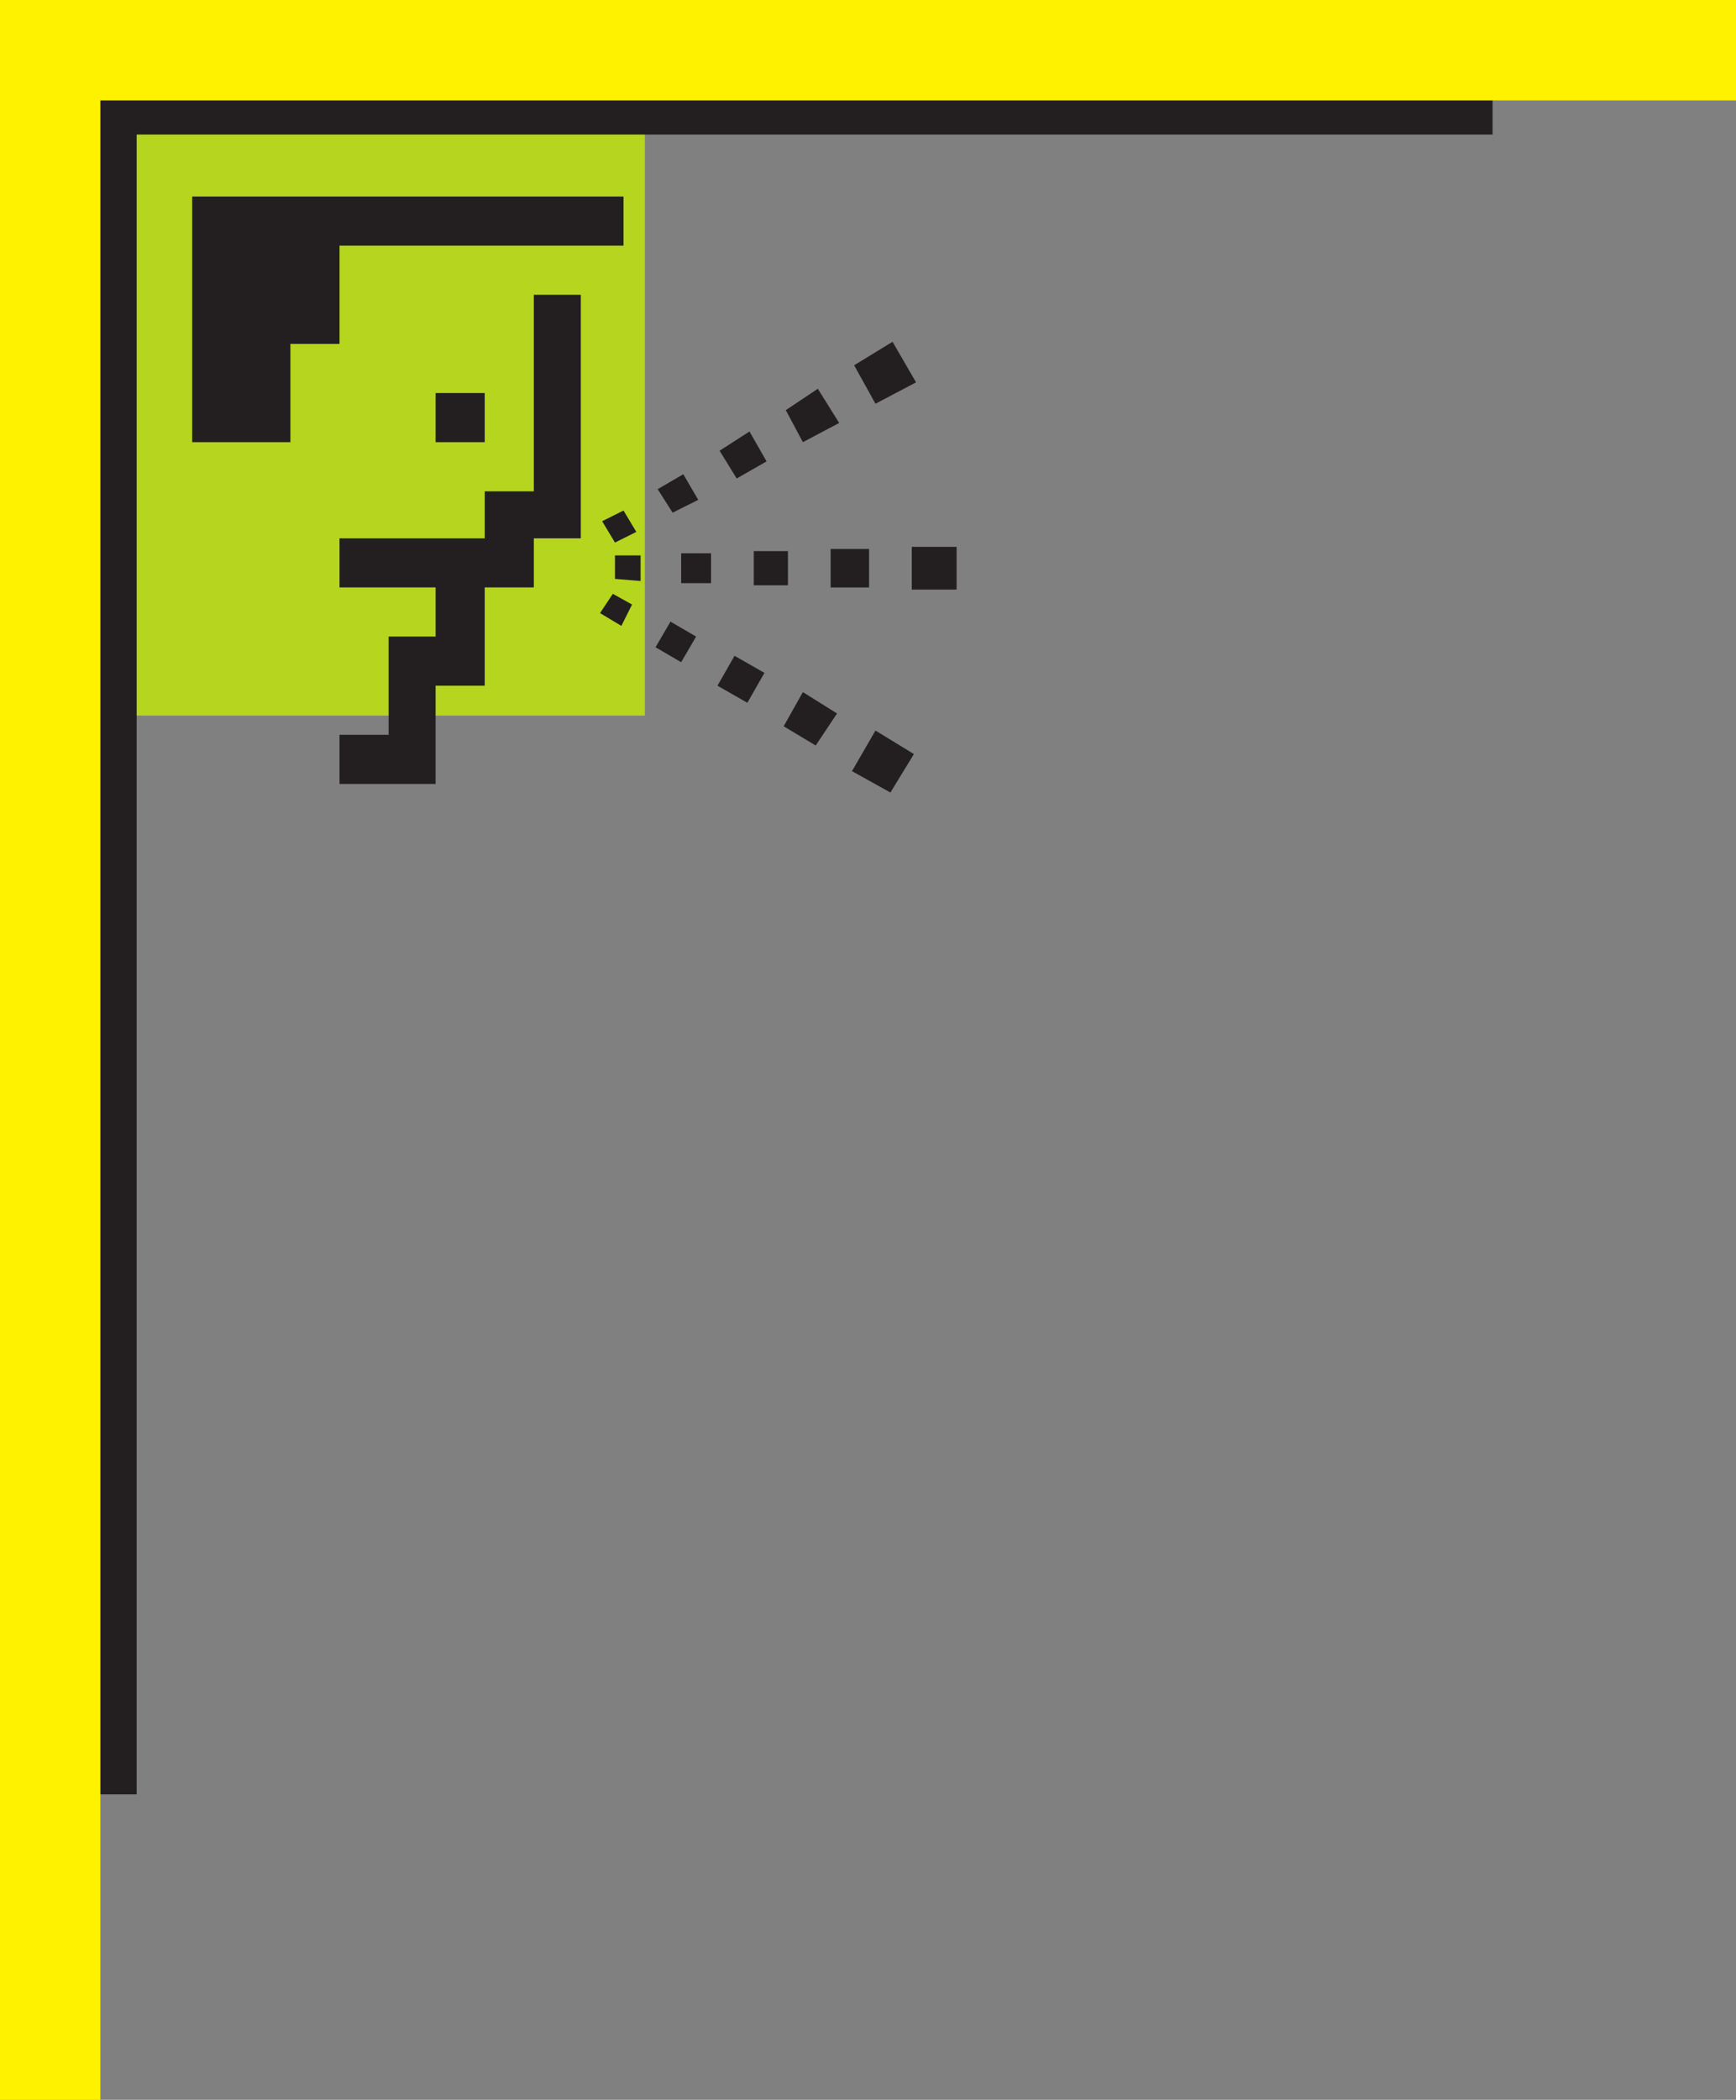 <svg xmlns="http://www.w3.org/2000/svg" width="609.75" height="737.25"><rect width="100%" height="100%" fill="#808080" stroke="none"/><path fill="#b5d51f" fill-rule="evenodd" d="M0 251.25h226.5V0H0v251.25"/><path fill="#231f20" fill-rule="evenodd" d="M48 47.25h476.25V18H18v612h30V47.25"/><path fill="#fff200" fill-rule="evenodd" d="M35.25 35.25h574.5V0H0v737.25h35.25v-702"/><path fill="#231f20" fill-rule="evenodd" d="M119.25 258h17.25v-34.5H153v-17.25h-33.75V189h51v-16.5h17.25v-69H204V189h-16.5v17.25h-17.25v34.5H153v34.5h-33.75V258"/><path fill="#231f20" fill-rule="evenodd" d="M170.25 138H153v17.25h17.25V138M225 195h-9v8.25l9 .75v-9m24.75-.75h-10.5v10.5h10.5v-10.5m27-.75h-12v12h12v-12m28.5-.75h-13.5v13.5h13.5v-13.5M336 192h-15.75v15H336v-15m-117-12.75-7.5 3.75 4.5 7.5 7.5-3.75-4.5-7.5m21-12.75-9 5.25 5.25 8.25 9-4.5-5.25-9m23.25-15-10.5 6.75 6 9.75 10.5-6-6-10.5m24-15L276 144l6 11.25 12.75-6.75-7.5-12M313.5 120l-13.5 8.25 7.5 13.5 14.25-7.5L313.5 120m-95.25 99.75-7.5-4.5 4.5-6.75 6.75 3.75-3.75 7.5m21 12.75-9-5.25 5.25-9 9 5.25-5.25 9m23.25 14.25-10.5-6 6-10.5 10.5 6-6 10.5m24 15L275.25 255l6.75-12 12 7.5-7.5 11.25m26.25 16.5-13.5-7.5 8.25-14.25 13.5 8.25-8.25 13.5M67.5 69H219v17.25h-99.75v34.5H102v34.5H67.5V69"/></svg>
